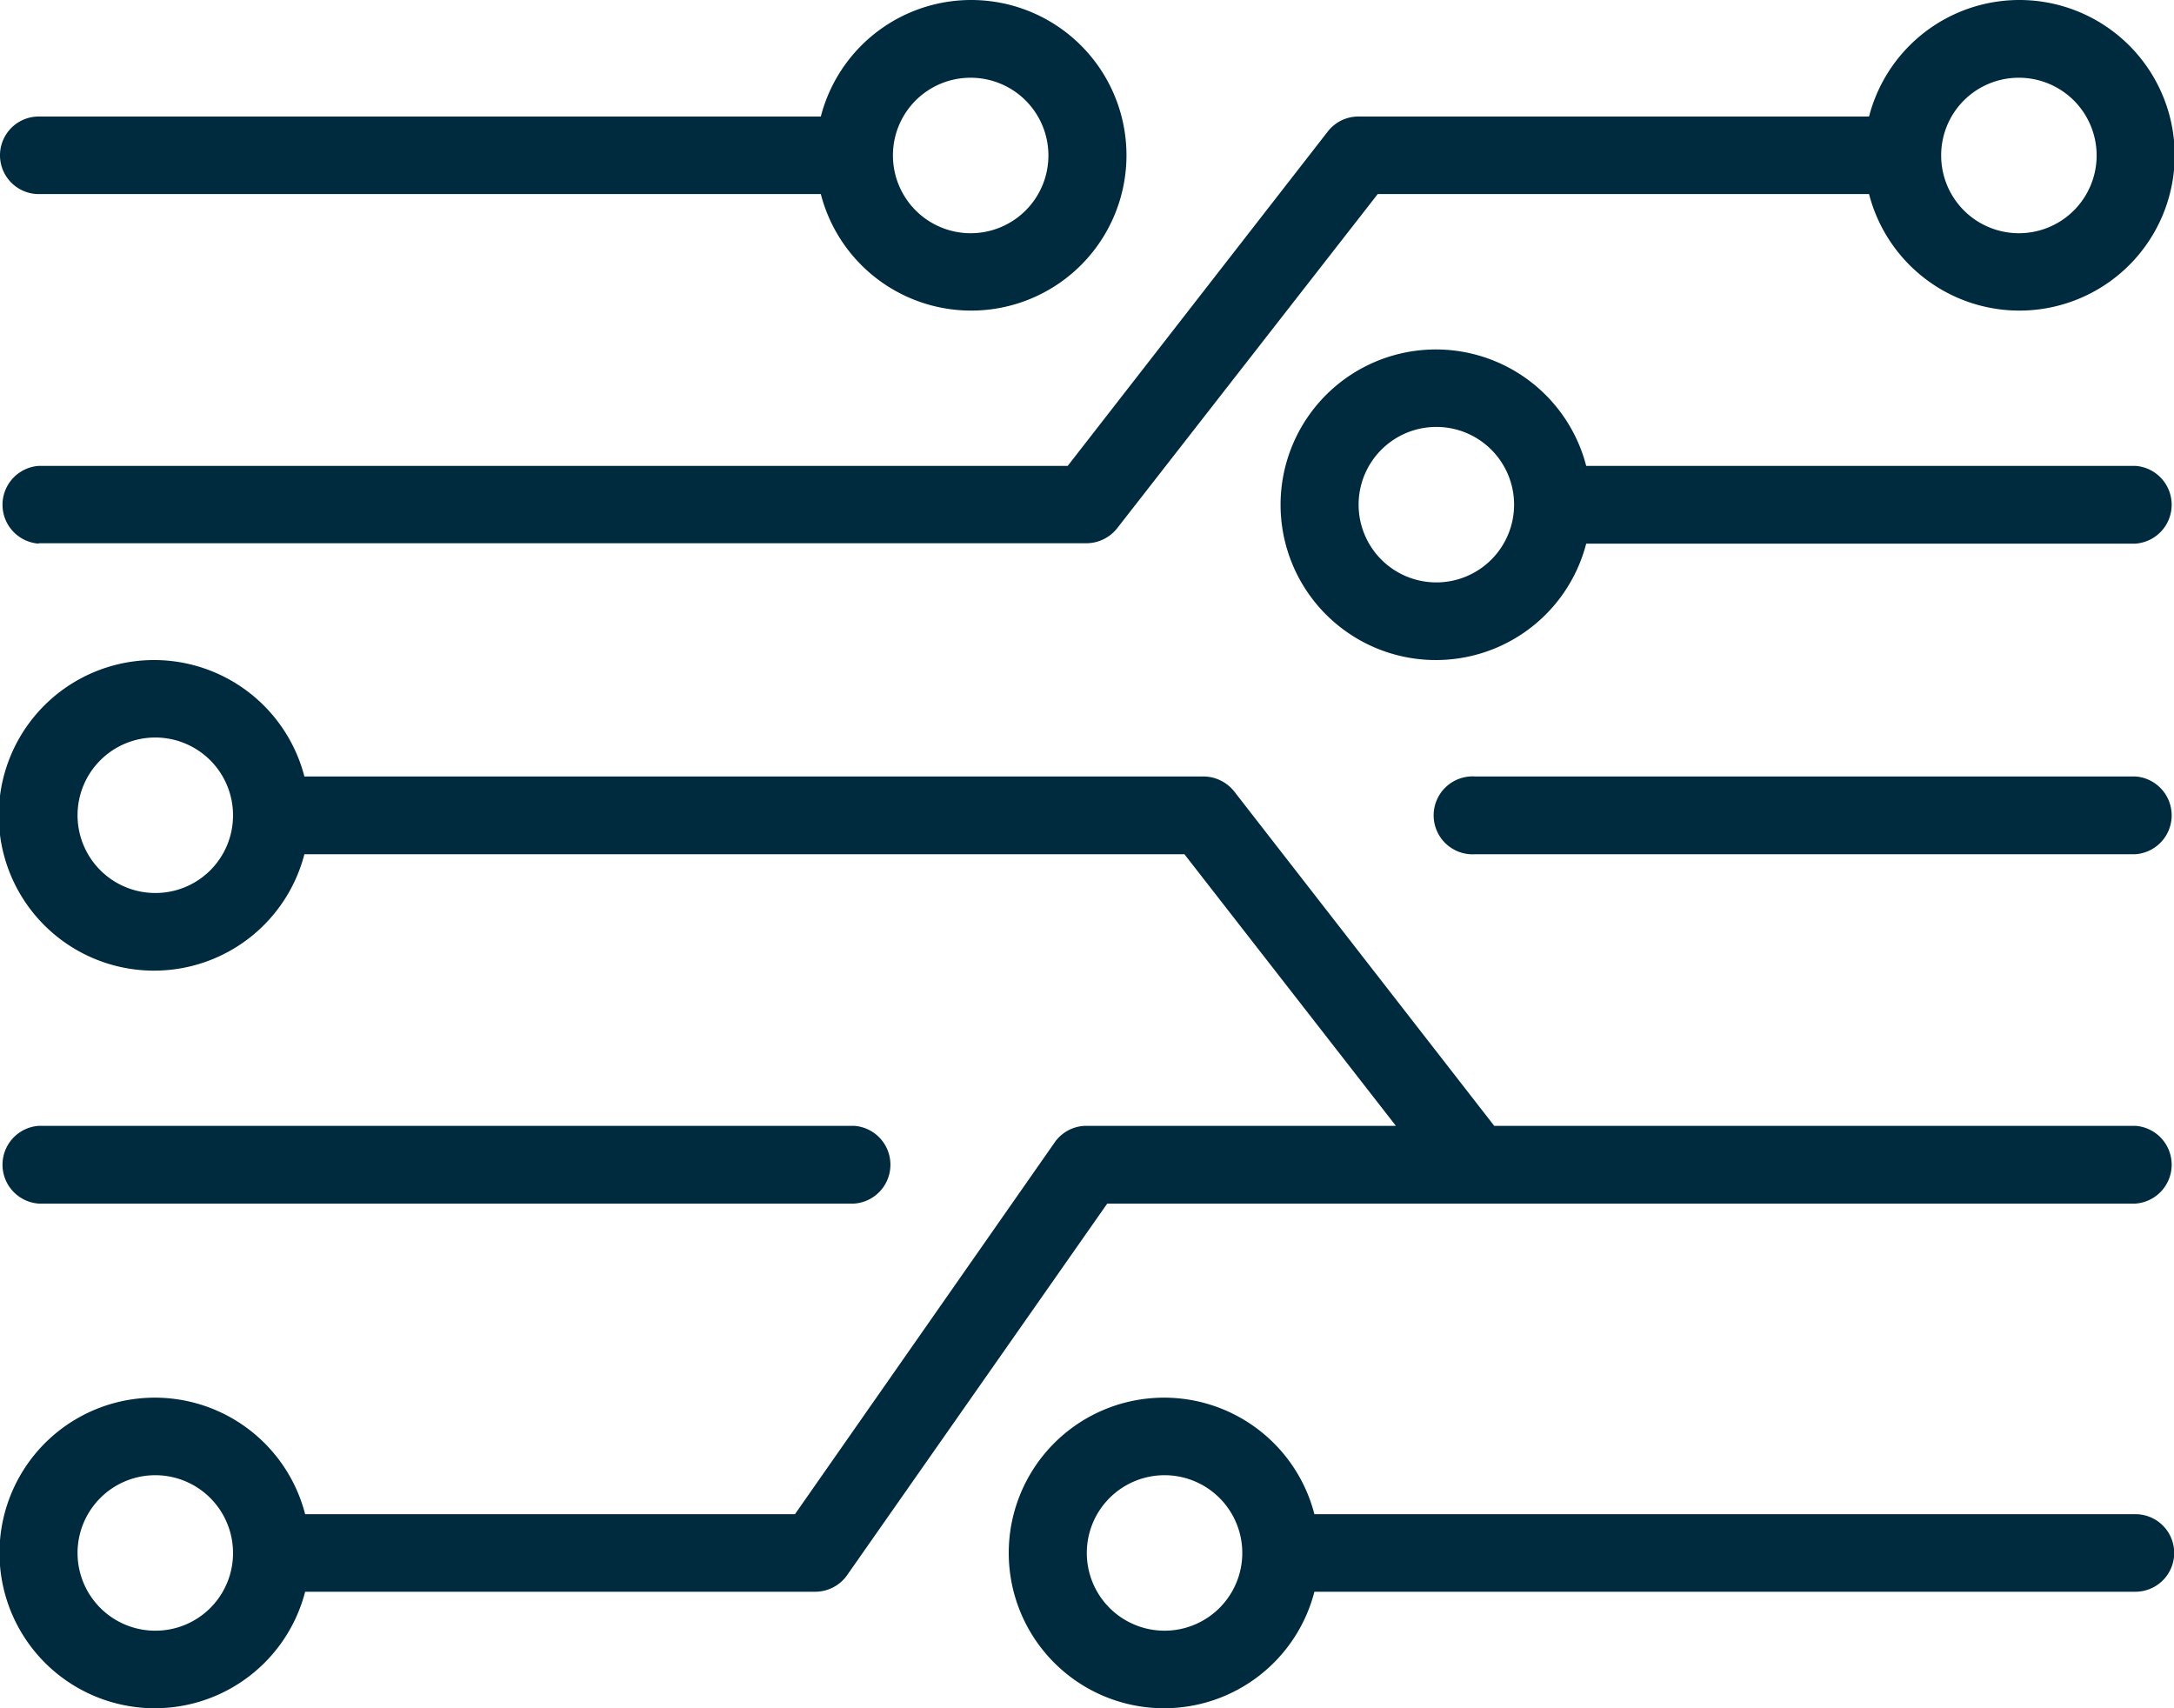 <svg xmlns="http://www.w3.org/2000/svg" viewBox="0 0 116.06 91.19"><defs><style>.cls-1{fill:#002b3e;}</style></defs><g id="Layer_2" data-name="Layer 2"><g id="Layer_1-2" data-name="Layer 1"><path class="cls-1" d="M114,60.1H79.77L65.89,42.25a2.11,2.11,0,0,0-1.64-.8h-48a8.29,8.29,0,1,0,0,4.15H63.23L74.52,60.1H58a2.06,2.06,0,0,0-1.7.89L42.44,80.83H16.29a8.29,8.29,0,1,0,0,4.14H43.52a2.08,2.08,0,0,0,1.7-.88L59.11,64.25H114a2.08,2.08,0,0,0,0-4.15ZM8.29,47.67a4.15,4.15,0,1,1,4.15-4.15A4.14,4.14,0,0,1,8.29,47.67Zm0,39.38a4.15,4.15,0,1,1,4.15-4.15A4.14,4.14,0,0,1,8.29,87.05Z"/><path class="cls-1" d="M2.07,29H58a2.11,2.11,0,0,0,1.64-.8L73.55,10.36H99.78a8.29,8.29,0,1,0,0-4.14H72.54A2.07,2.07,0,0,0,70.9,7L57,24.87H2.07a2.08,2.08,0,0,0,0,4.15ZM107.77,4.15a4.15,4.15,0,1,1-4.14,4.14A4.14,4.14,0,0,1,107.77,4.15Z"/><path class="cls-1" d="M45.6,64.25a2.08,2.08,0,0,0,0-4.15H2.07a2.08,2.08,0,0,0,0,4.15Z"/><path class="cls-1" d="M114,41.45H78.76a2.08,2.08,0,1,0,0,4.15H114a2.08,2.08,0,0,0,0-4.15Z"/><path class="cls-1" d="M114,24.87H84.68a8.29,8.29,0,1,0,0,4.15H114a2.08,2.08,0,0,0,0-4.15ZM76.68,31.09a4.15,4.15,0,1,1,4.15-4.15A4.15,4.15,0,0,1,76.68,31.09Z"/><path class="cls-1" d="M114,80.83H70.17a8.29,8.29,0,1,0,0,4.14H114a2.07,2.07,0,1,0,0-4.14ZM62.18,87.05a4.15,4.15,0,1,1,4.14-4.15A4.15,4.15,0,0,1,62.18,87.05Z"/><path class="cls-1" d="M2.07,10.36H43.82a8.29,8.29,0,1,0,0-4.14H2.07a2.07,2.07,0,0,0,0,4.14ZM51.81,4.15a4.15,4.15,0,1,1-4.14,4.14A4.14,4.14,0,0,1,51.81,4.15Z"/></g></g></svg>